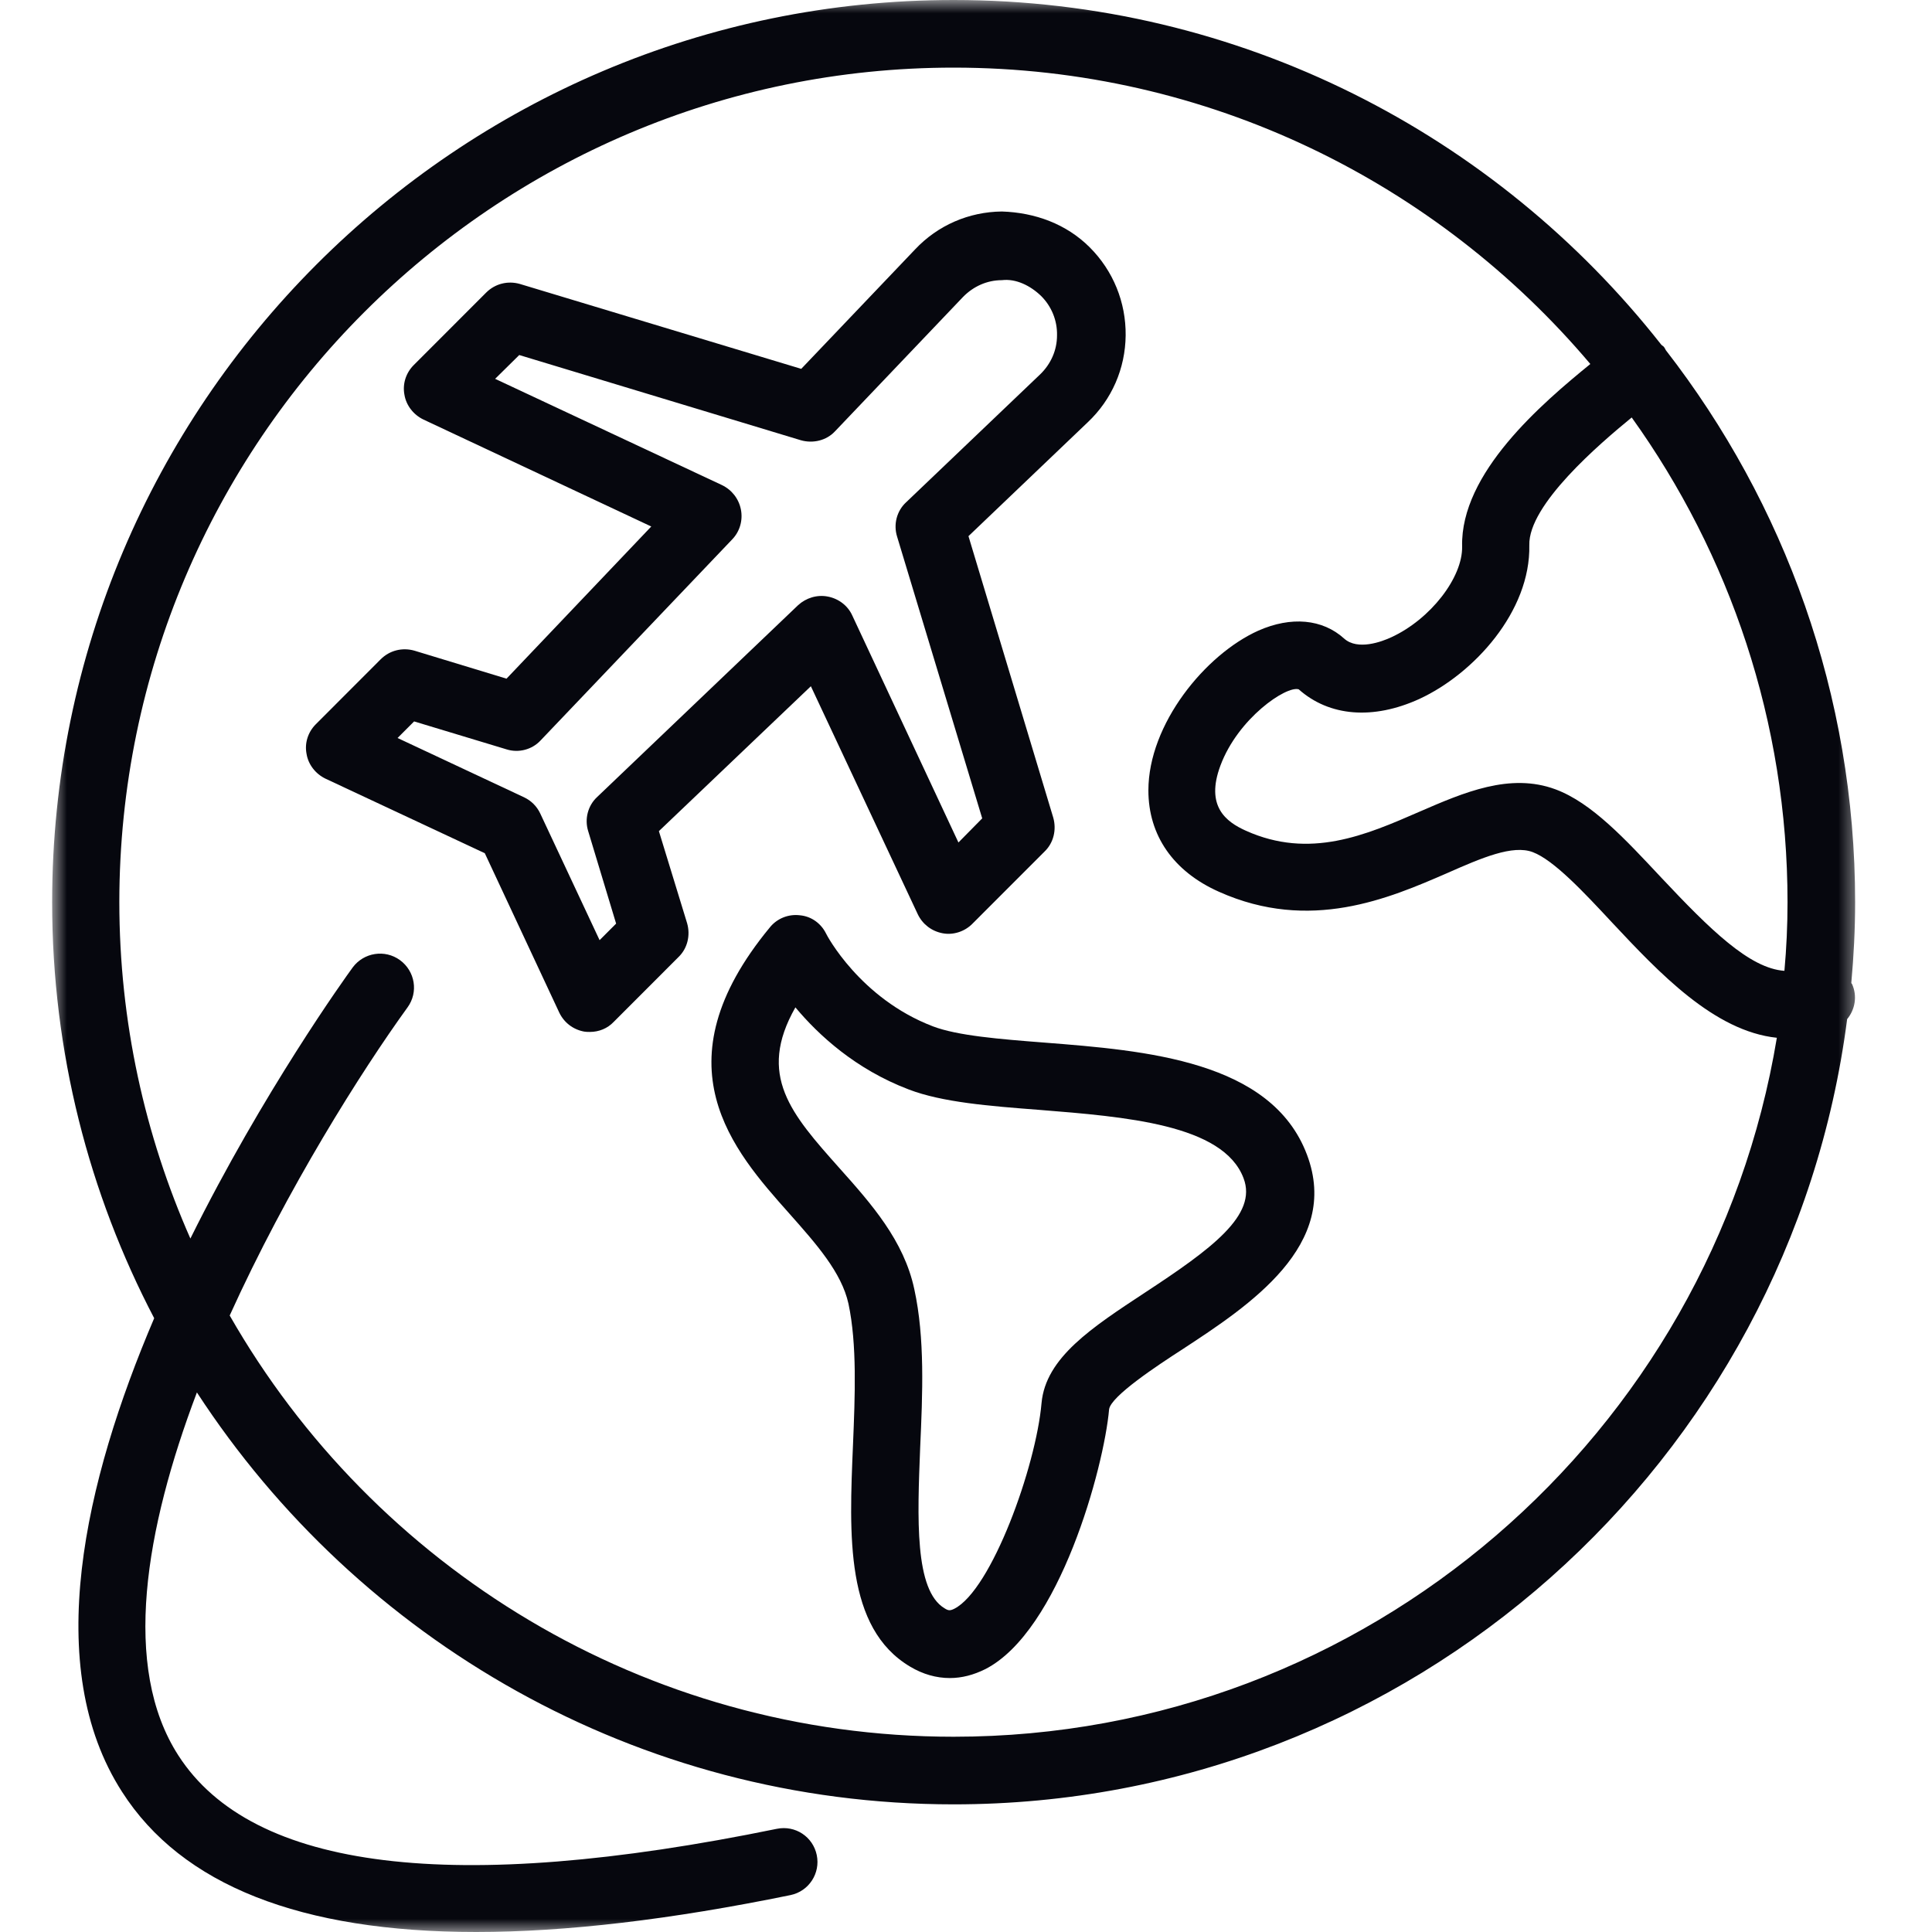 <svg xmlns="http://www.w3.org/2000/svg" width="72" height="72" viewBox="0 0 72 72" fill="none"><g clip-path="url(#clip0_643_3308)"><path d="M24.555 30.974L30.219 25.574L34.203 34.072C34.382 34.444 34.717 34.702 35.128 34.78C35.526 34.857 35.95 34.715 36.232 34.432L38.93 31.732C39.265 31.41 39.379 30.922 39.252 30.472L36.092 19.981L40.536 15.738C41.436 14.89 41.937 13.733 41.95 12.499C41.962 11.264 41.487 10.095 40.614 9.22C39.74 8.345 38.57 7.921 37.337 7.882C36.105 7.895 34.947 8.396 34.1 9.297L29.86 13.746L19.377 10.583C18.927 10.454 18.452 10.57 18.118 10.904L15.42 13.604C15.124 13.899 14.996 14.312 15.072 14.71C15.137 15.108 15.408 15.456 15.78 15.635L24.271 19.621L18.876 25.292L15.446 24.249C14.996 24.12 14.521 24.236 14.186 24.571L11.772 26.988C11.475 27.284 11.347 27.696 11.424 28.094C11.488 28.492 11.759 28.84 12.131 29.019L18.067 31.797L20.842 37.736C21.021 38.109 21.356 38.367 21.767 38.444C21.844 38.457 21.907 38.457 21.984 38.457C22.319 38.457 22.64 38.328 22.871 38.083L25.286 35.666C25.62 35.345 25.736 34.857 25.607 34.407L24.555 30.974ZM22.345 35.037L20.134 30.318C20.007 30.049 19.801 29.842 19.531 29.713L14.816 27.503L15.433 26.885L18.876 27.926C19.325 28.068 19.826 27.939 20.147 27.593L27.291 20.097C27.573 19.802 27.689 19.389 27.612 18.991C27.534 18.593 27.278 18.258 26.906 18.078L18.452 14.118L19.351 13.231L29.847 16.407C30.297 16.535 30.798 16.419 31.119 16.073L35.885 11.071C36.271 10.673 36.785 10.441 37.337 10.441C37.864 10.377 38.404 10.647 38.802 11.033C39.187 11.418 39.405 11.945 39.392 12.499C39.392 13.052 39.162 13.566 38.764 13.951L33.766 18.721C33.418 19.043 33.291 19.544 33.431 19.994L36.604 30.498L35.718 31.397L31.762 22.938C31.594 22.565 31.247 22.308 30.849 22.232C30.451 22.154 30.04 22.282 29.744 22.552L22.255 29.701C21.907 30.023 21.779 30.524 21.92 30.974L22.961 34.42L22.345 35.037Z" fill="#06070E"></path><mask id="mask0_643_3308" style="mask-type:luminance" maskUnits="userSpaceOnUse" x="1" y="0" width="69" height="72"><path d="M1.929 0H69.378V72H1.929V0Z" fill="white"></path></mask><g mask="url(#mask0_643_3308)"><path d="M69.019 36.669C69.006 36.656 68.993 36.643 68.993 36.63C69.083 35.641 69.135 34.637 69.135 33.622C69.135 25.882 66.5 18.745 62.081 13.051C62.055 12.999 62.029 12.947 61.991 12.909C61.965 12.883 61.926 12.87 61.9 12.832C55.76 5.027 46.228 0 35.539 0C17.012 0 1.943 15.081 1.943 33.622C1.943 39.215 3.318 44.486 5.746 49.126C3.15 55.208 1.545 62.113 4.55 66.779C6.773 70.252 11.206 72 17.746 72C21.098 72 25.004 71.537 29.462 70.624C30.143 70.482 30.58 69.814 30.438 69.132C30.296 68.452 29.642 68.013 28.948 68.155C16.909 70.624 9.407 69.712 6.645 65.417C4.525 62.126 5.411 56.982 7.338 51.892C13.351 61.123 23.744 67.243 35.539 67.243C52.587 67.243 66.706 54.463 68.838 37.98C69.135 37.62 69.223 37.118 69.019 36.669ZM66.5 36.18C65.202 36.09 63.737 34.65 61.9 32.695C60.564 31.269 59.319 29.919 57.97 29.417C56.274 28.787 54.552 29.533 52.895 30.252C50.89 31.127 48.81 32.026 46.433 30.96C45.688 30.626 44.916 30.047 45.482 28.53C46.138 26.768 47.936 25.547 48.399 25.689C49.541 26.704 51.174 26.833 52.895 26.048C54.925 25.11 57.045 22.783 56.993 20.315C56.955 18.81 59.601 16.547 60.809 15.558C64.458 20.648 66.616 26.897 66.616 33.622C66.616 34.482 66.577 35.331 66.5 36.18ZM35.539 64.723C24.002 64.723 13.917 58.397 8.56 49.025C10.705 44.292 13.467 39.921 15.188 37.542C15.599 36.977 15.47 36.193 14.906 35.781C14.341 35.37 13.557 35.499 13.146 36.051C12.863 36.437 9.806 40.692 7.095 46.157C5.398 42.313 4.447 38.071 4.447 33.609C4.46 16.47 18.4 2.52 35.539 2.52C45.045 2.52 53.564 6.815 59.267 13.565C57.456 15.042 54.424 17.627 54.489 20.366C54.513 21.523 53.306 23.078 51.854 23.747C51.495 23.915 50.595 24.248 50.094 23.799C49.285 23.065 48.115 22.962 46.895 23.502C44.916 24.39 42.797 26.988 42.797 29.456C42.797 31.127 43.722 32.477 45.43 33.235C48.823 34.753 51.764 33.48 53.923 32.542C55.233 31.963 56.376 31.474 57.122 31.757C57.905 32.052 59.024 33.248 60.089 34.393C61.825 36.245 63.879 38.43 66.218 38.675C63.776 53.434 50.955 64.723 35.539 64.723Z" fill="#06070E"></path></g><path d="M38.917 38.854C37.248 38.725 35.679 38.597 34.767 38.249C32.044 37.209 30.798 34.83 30.785 34.791C30.593 34.406 30.233 34.148 29.809 34.11C29.385 34.058 28.961 34.226 28.692 34.559C24.465 39.677 27.33 42.879 29.41 45.219C30.413 46.35 31.364 47.417 31.62 48.587C31.942 50.104 31.865 52.007 31.788 53.859C31.646 57.214 31.493 60.672 33.92 62.112C34.395 62.396 34.896 62.536 35.397 62.536C35.847 62.536 36.284 62.42 36.721 62.203C39.483 60.788 41.141 54.694 41.333 52.521C41.397 52.033 43.131 50.888 44.069 50.283C46.562 48.651 49.979 46.401 48.707 43.032C47.384 39.522 42.694 39.15 38.917 38.854ZM42.682 48.163C40.691 49.474 38.969 50.593 38.815 52.289C38.609 54.655 36.953 59.246 35.565 59.953C35.41 60.029 35.346 60.029 35.206 59.94C34.074 59.272 34.19 56.558 34.292 53.948C34.382 51.943 34.472 49.872 34.074 48.047C33.689 46.234 32.468 44.858 31.286 43.535C29.488 41.516 28.203 40.075 29.642 37.542C30.503 38.572 31.878 39.845 33.868 40.602C35.115 41.079 36.862 41.219 38.725 41.361C41.937 41.619 45.586 41.901 46.343 43.907C46.87 45.283 45.149 46.543 42.682 48.163Z" fill="#06070E"></path></g><defs><clipPath id="clip0_643_3308"><rect width="72" height="72" fill="white"></rect></clipPath></defs></svg>